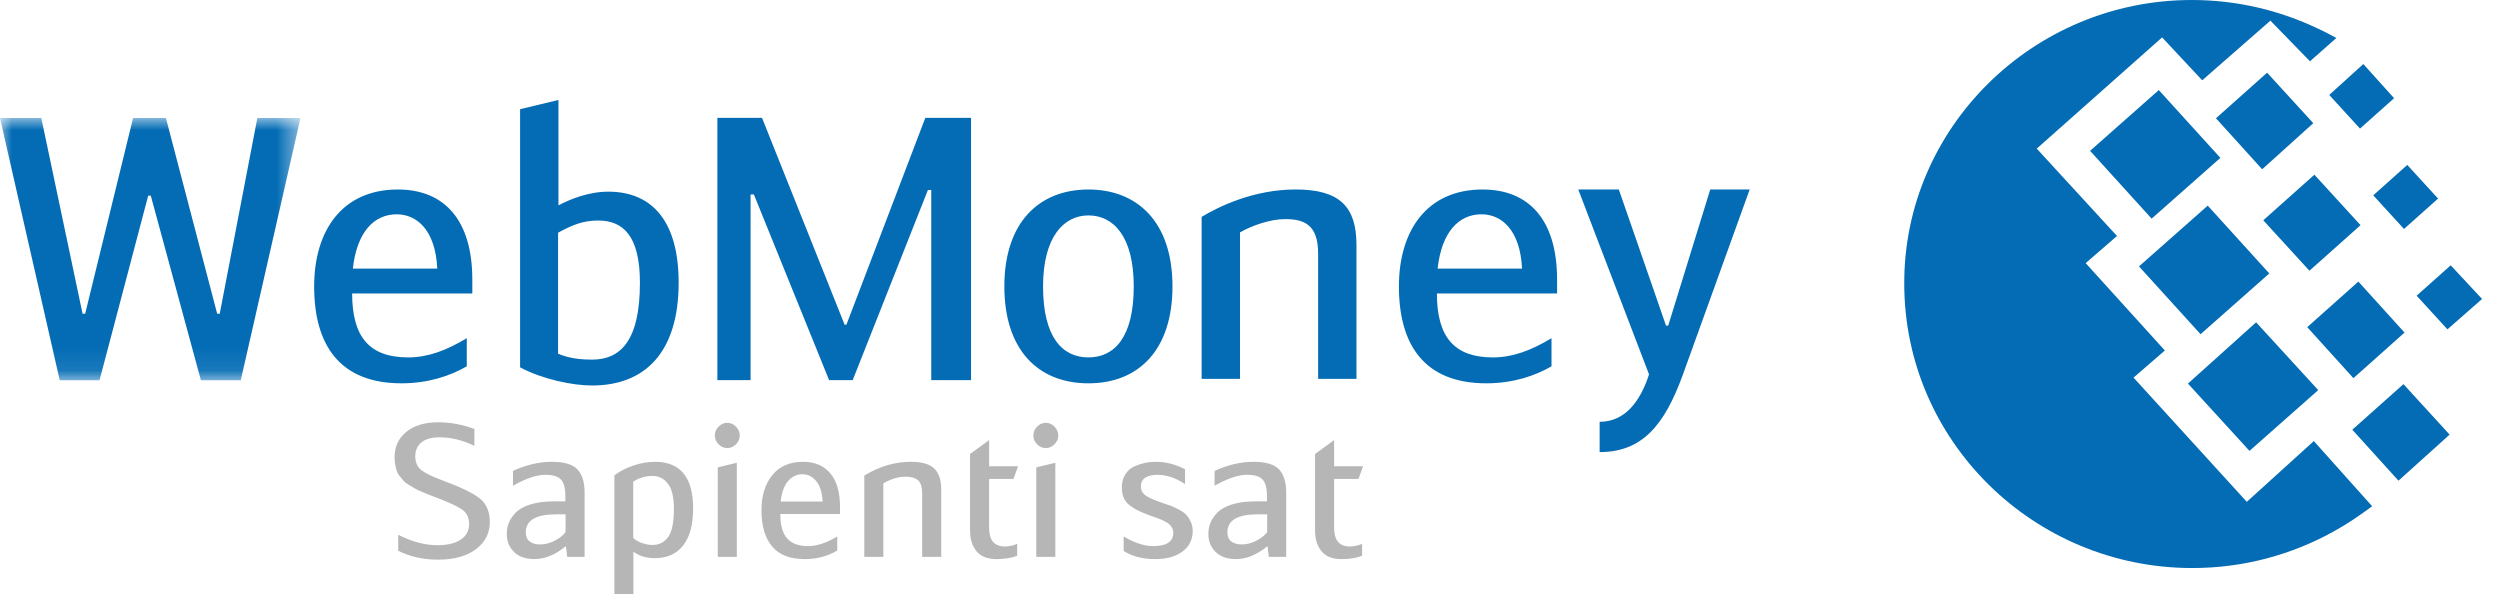 <svg xmlns="http://www.w3.org/2000/svg" xmlns:xlink="http://www.w3.org/1999/xlink" width="104" height="25" viewBox="0 0 104 25">
    <defs>
        <path id="edtmmo1tna" d="M0 0L0 10.91 12.5 10.91 12.5 0z"/>
    </defs>
    <g fill="none" fill-rule="evenodd">
        <g>
            <g>
                <path fill="#036CB5" fill-rule="nonzero" d="M91.178 0c1.876 0 3.66.429 5.26 1.196.252.113.504.249.755.384l-1.098.97L94.449.859 91.613 3.34l-1.67-1.784-5.214 4.627 3.338 3.634-1.303 1.129 3.294 3.634-1.303 1.128 4.711 5.168 2.789-2.528 2.425 2.71c-.48.36-1.007.723-1.578 1.038-1.738.97-3.751 1.534-5.9 1.534-6.61 0-11.985-5.303-11.985-11.826C79.194 5.327 84.57 0 91.178 0zm-2.196 11.082l2.86-2.528 2.561 2.822-2.86 2.527-2.56-2.82zm2.036 4.876l2.836-2.55 2.585 2.82-2.86 2.529-2.56-2.8zm-4.07-9.683l2.858-2.528 2.562 2.821-2.86 2.528-2.56-2.821zm5.236-1.355l2.128-1.896 1.921 2.1-2.127 1.918-1.922-2.122zm3.797 8.69l2.127-1.896 1.921 2.121-2.127 1.897-1.92-2.122zm1.875 4.266l2.128-1.896 1.92 2.1-2.127 1.917-1.92-2.12zm.87-9.75l1.417-1.265 1.28 1.4-1.417 1.264-1.28-1.4zm-1.83-4.176l1.418-1.286 1.281 1.421-1.419 1.264-1.28-1.4zm3.636 8.351l1.418-1.264 1.304 1.4-1.44 1.264-1.282-1.4zm-6.38-3.137l2.127-1.896 1.92 2.099-2.126 1.896-1.921-2.1z" transform="translate(-812 -97) translate(812 97)"/>
                <g>
                    <g>
                        <g transform="translate(-812 -97) translate(812 97) translate(0 4.158) translate(0 .752)">
                            <mask id="3ea93qh48b" fill="#fff">
                                <use xlink:href="#edtmmo1tna"/>
                            </mask>
                            <path fill="#036CB5" fill-rule="nonzero" d="M6.273 3.231L6.165 3.231 4.14 10.91 2.485 10.91 0 0 1.718 0 3.435 8.141 3.543 8.141 5.536 0 6.902 0 9.034 8.141 9.141 8.141 10.706 0 12.5 0 10.015 10.91 8.358 10.91z" mask="url(#3ea93qh48b)"/>
                        </g>
                    </g>
                    <path fill="#036CB5" fill-rule="nonzero" d="M14.68 7.017h3.511c-.076-1.615-.859-2.26-1.687-2.26-.935 0-1.657.722-1.825 2.26m4.739 2.894v1.17c-.69.4-1.61.707-2.715.707-2.576 0-3.634-1.6-3.634-4.03 0-2.34 1.18-4.033 3.481-4.033 1.917 0 3.099 1.247 3.099 3.754v.57h-5c0 1.846.75 2.661 2.331 2.661.828 0 1.595-.292 2.438-.8M23.216 10.555c.491.215 1.028.247 1.412.247 1.135 0 1.993-.71 1.993-3.201 0-1.954-.705-2.585-1.733-2.585-.614 0-1.058.17-1.672.507v5.032zm.016-6.17c.46-.245 1.241-.57 2.07-.57 1.902 0 2.93 1.324 2.93 3.786 0 2.877-1.38 4.278-3.604 4.278-.813 0-2.07-.262-2.992-.755V.384L23.232 0v4.385zM35.135 9.347L35.212 9.347 38.493.745 40.396.745 40.396 11.656 38.74 11.656 38.74 3.746 38.601 3.746 35.472 11.656 34.491 11.656 31.361 3.931 31.224 3.931 31.224 11.656 29.843 11.656 29.843.745 31.7.745zM47.164 7.757c0-2.078-.843-2.954-1.886-2.954-1.012 0-1.887.877-1.887 2.954 0 2.108.798 2.953 1.887 2.953 1.088 0 1.886-.845 1.886-2.953m-5.383 0c0-2.694 1.473-4.032 3.497-4.032 2.025 0 3.497 1.338 3.497 4.032 0 2.63-1.396 4.031-3.497 4.031s-3.497-1.4-3.497-4.031M49.988 4.864c.69-.416 2.148-1.14 3.911-1.14 1.84 0 2.53.724 2.53 2.308v5.572h-1.595V6.387c0-1.216-.597-1.43-1.38-1.43-.613 0-1.396.276-1.87.553v6.094h-1.596v-6.74zM59.805 7.017h3.512c-.076-1.615-.859-2.26-1.687-2.26-.936 0-1.656.722-1.825 2.26m4.738 2.894v1.17c-.69.4-1.61.707-2.714.707-2.575 0-3.634-1.6-3.634-4.03 0-2.34 1.18-4.033 3.48-4.033 1.919 0 3.1 1.247 3.1 3.754v.57h-5c0 1.846.751 2.661 2.33 2.661.828 0 1.596-.292 2.438-.8M71.146 3.725h1.641l-2.776 7.692c-.768 2.124-1.703 3.232-3.466 3.232v-1.26c1.043 0 1.687-.832 2.055-1.972l-2.944-7.692h1.687l1.963 5.662h.092l1.748-5.662z" transform="translate(-812 -97) translate(812 97) translate(0 4.158)"/>
                    <path fill="#B6B6B6" fill-rule="nonzero" d="M16.566 18.753v-.664c.57.288 1.11.433 1.623.433.427 0 .754-.078.983-.236.229-.157.343-.37.343-.637 0-.268-.094-.469-.282-.603-.188-.133-.538-.298-1.051-.494-.178-.067-.292-.11-.344-.131l-.297-.124c-.147-.061-.243-.108-.289-.139-.046-.031-.123-.078-.232-.139-.11-.062-.183-.117-.221-.165-.038-.05-.09-.112-.157-.187-.066-.074-.11-.148-.133-.223-.023-.075-.045-.16-.065-.259-.02-.098-.03-.203-.03-.317 0-.438.161-.79.484-1.057.322-.268.768-.402 1.337-.402.503 0 1.004.093 1.5.278v.703c-.482-.238-.964-.355-1.447-.355-.34 0-.594.071-.762.215-.167.144-.251.335-.251.572 0 .252.084.444.251.575.168.132.468.278.9.437.741.273 1.252.52 1.53.741.28.221.42.552.42.989 0 .458-.192.833-.575 1.124-.384.29-.91.436-1.581.436-.615 0-1.166-.124-1.654-.37zm7.753.254h-.723l-.054-.447c-.437.36-.874.54-1.31.54-.366 0-.65-.098-.85-.297-.201-.198-.301-.448-.301-.753 0-.16.029-.312.087-.46.059-.146.156-.289.29-.428.135-.139.338-.25.61-.336.271-.085.598-.127.979-.127h.472v-.209c0-.345-.063-.58-.19-.706-.128-.127-.34-.19-.64-.19-.366 0-.816.152-1.349.456v-.618c.549-.252 1.087-.379 1.615-.379.513 0 .869.106 1.067.318.198.21.297.53.297.956v2.68zm-.792-1.768h-.404c-.833 0-1.25.25-1.25.75 0 .175.056.301.168.382.112.08.251.12.42.12.212 0 .418-.052.616-.156.198-.102.348-.22.45-.354v-.742zm2.03 3.314v-4.935c.224-.17.488-.307.793-.41.305-.102.604-.155.9-.155 1.055 0 1.584.647 1.584 1.94 0 .669-.137 1.181-.412 1.536-.274.355-.667.532-1.18.532-.356 0-.654-.09-.892-.269v1.76h-.793zm.785-4.673v2.34c.102.098.23.17.385.22.155.049.29.073.408.073.279 0 .499-.109.659-.327.16-.22.24-.617.24-1.194 0-.468-.083-.811-.248-1.026-.165-.218-.38-.325-.644-.325-.3 0-.566.08-.8.239zm4.31-.787v3.914h-.793v-3.722l.792-.192zm-.915-1.136c0-.14.052-.26.156-.367.104-.106.225-.159.362-.159.137 0 .258.053.362.159.104.106.156.228.156.367 0 .139-.052.262-.156.368-.104.104-.225.157-.362.157-.137 0-.258-.053-.362-.157-.104-.106-.156-.23-.156-.368zm3.882 4.603c.366 0 .77-.134 1.211-.402v.587c-.406.238-.855.356-1.348.356-.62 0-1.076-.178-1.368-.533-.292-.356-.438-.852-.438-1.49 0-.609.15-1.098.45-1.468.3-.37.726-.557 1.28-.557.487 0 .865.16 1.135.48.27.32.404.787.404 1.405v.286H32.46c0 .459.094.796.282 1.011.188.217.48.325.876.325zm-.237-2.989c-.238 0-.439.096-.601.286-.163.19-.264.474-.305.849h1.745c-.02-.38-.11-.664-.267-.852-.157-.189-.348-.283-.572-.283zm2.572 3.436v-3.382c.625-.381 1.273-.572 1.943-.572.452 0 .775.093.968.279.193.185.29.479.29.88v2.795h-.793V16.39c0-.283-.058-.474-.175-.571-.117-.099-.287-.147-.51-.147-.305 0-.615.093-.93.278v3.057h-.793zm5.193-3.767h1.204l-.19.525h-1.014v2.038c0 .515.218.772.655.772.168 0 .338-.035.511-.108v.494c-.239.093-.523.14-.854.14-.38 0-.66-.11-.838-.33-.178-.217-.267-.505-.267-.86v-3.182l.793-.58v1.09zm2.755-.147v3.914h-.793v-3.722l.793-.192zm-.915-1.136c0-.14.053-.26.156-.367.104-.106.225-.159.362-.159.137 0 .258.053.362.159.104.106.157.228.157.367 0 .139-.053.262-.157.368-.104.104-.225.157-.362.157-.137 0-.258-.053-.362-.157-.103-.106-.156-.23-.156-.368zm6.31 1.406v.617c-.382-.257-.768-.386-1.159-.386-.198 0-.36.039-.488.116-.126.077-.19.201-.19.37 0 .16.07.288.21.383.14.095.359.192.659.29.167.056.293.1.377.13.084.032.194.084.331.155.137.073.24.144.309.217.068.072.13.167.187.286.055.118.083.249.083.393 0 .356-.14.639-.422.85-.282.21-.66.317-1.132.317-.528 0-.968-.113-1.318-.34v-.603c.447.268.856.402 1.227.402.558 0 .838-.185.838-.556 0-.072-.017-.14-.05-.201-.033-.062-.071-.112-.114-.15-.043-.04-.113-.083-.21-.133-.097-.047-.178-.083-.244-.107l-.312-.112c-.208-.077-.373-.144-.495-.2-.122-.058-.244-.13-.366-.22s-.211-.198-.267-.321c-.055-.123-.083-.27-.083-.44 0-.217.05-.402.152-.556.101-.155.234-.266.396-.332.163-.068.311-.114.446-.14.135-.026.268-.039.4-.039.432 0 .843.103 1.234.31zm4.209 3.644h-.724l-.053-.447c-.437.36-.874.54-1.31.54-.366 0-.65-.098-.85-.297-.201-.198-.301-.448-.301-.753 0-.16.029-.312.087-.46.059-.146.155-.289.29-.428.135-.139.338-.25.61-.336.271-.085.598-.127.978-.127h.473v-.209c0-.345-.064-.58-.19-.706-.128-.127-.34-.19-.64-.19-.366 0-.816.152-1.35.456v-.618c.55-.252 1.088-.379 1.616-.379.513 0 .868.106 1.067.318.198.21.297.53.297.956v2.68zm-.792-1.768h-.404c-.833 0-1.25.25-1.25.75 0 .175.056.301.168.382.112.08.251.12.419.12.213 0 .418-.052.617-.156.198-.102.348-.22.45-.354v-.742zm2.785-2h1.204l-.191.526h-1.013v2.038c0 .515.218.772.654.772.168 0 .338-.035.511-.108v.494c-.238.093-.523.14-.854.14-.38 0-.66-.11-.837-.33-.178-.217-.267-.505-.267-.86v-3.182l.793-.58v1.09z" transform="translate(-812 -97) translate(812 97) translate(0 4.158)"/>
                </g>
            </g>
        </g>
    </g>
</svg>
